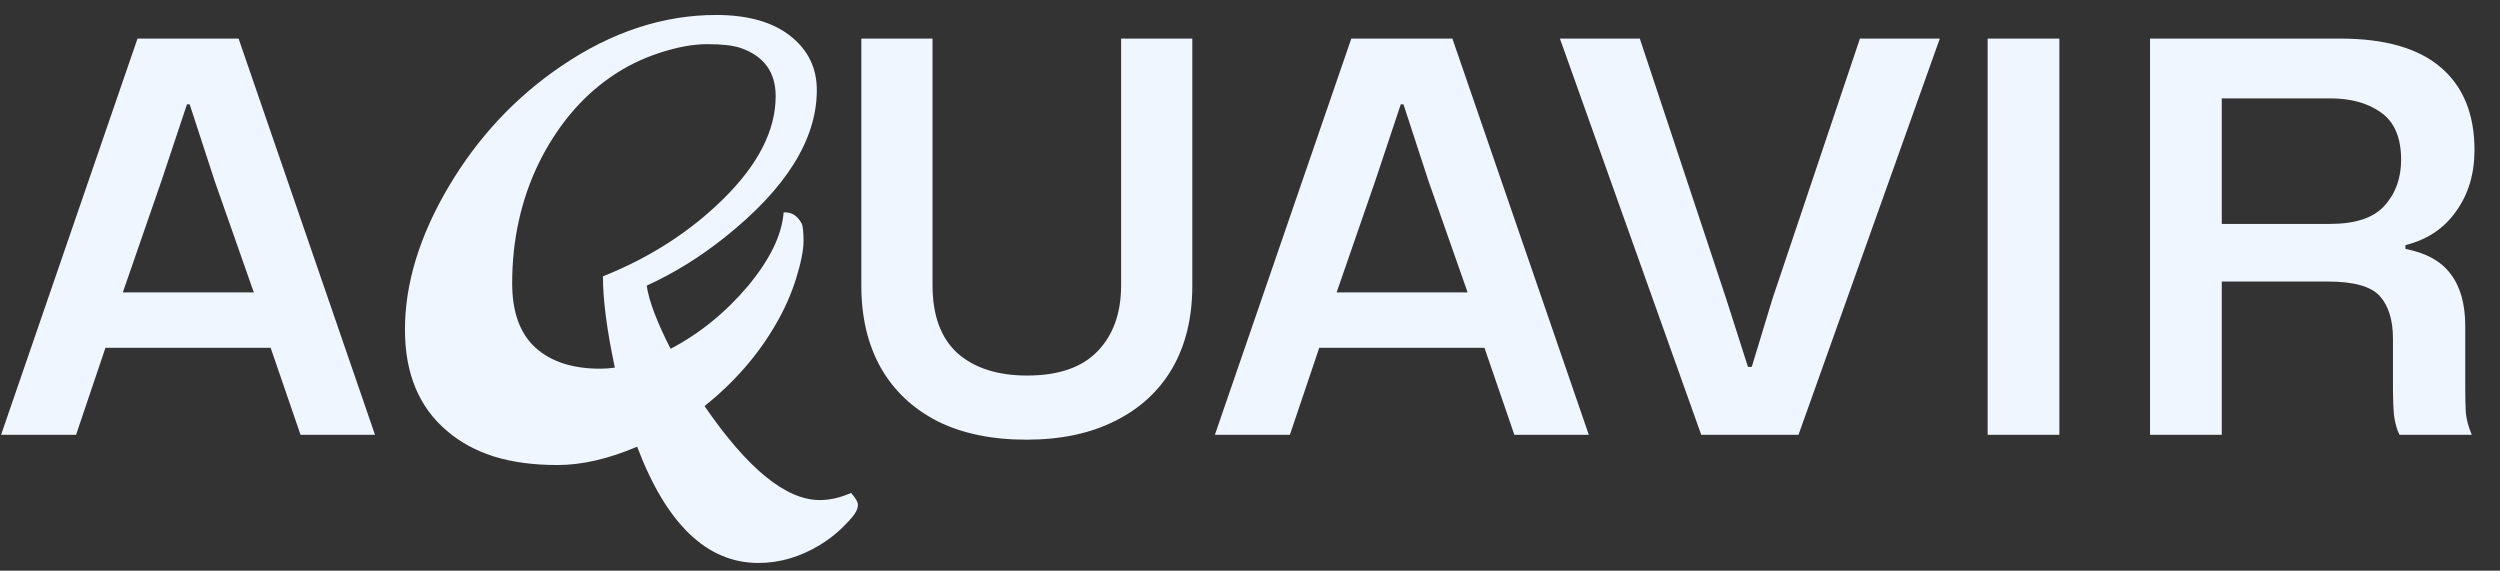 <svg width="92" height="21" viewBox="0 0 92 21" fill="none" xmlns="http://www.w3.org/2000/svg">
<rect x="0" y="0" width="92" height="21" fill="#333333" stroke="none"/>
<path d="M0.04 16L5.06 1.42H8.78L13.8 16H11.06L9.96 12.8H3.88L2.8 16H0.04ZM4.52 10.76H9.34L7.9 6.66L6.98 3.84H6.88L5.94 6.66L4.52 10.76ZM23.447 16.439C22.386 16.889 21.41 17.113 20.518 17.113C19.632 17.113 18.854 17.009 18.184 16.801C17.52 16.592 16.943 16.28 16.455 15.863C15.42 14.991 14.902 13.747 14.902 12.133C14.902 10.44 15.436 8.689 16.504 6.879C17.578 5.062 18.965 3.578 20.664 2.426C22.506 1.176 24.404 0.551 26.357 0.551C27.542 0.551 28.463 0.818 29.121 1.352C29.746 1.859 30.059 2.514 30.059 3.314C30.059 5.131 28.929 6.938 26.67 8.734C25.765 9.457 24.808 10.05 23.799 10.512C23.877 11.065 24.17 11.84 24.678 12.836C25.745 12.276 26.693 11.508 27.52 10.531C28.333 9.555 28.773 8.65 28.838 7.816C29.124 7.797 29.346 7.934 29.502 8.227C29.547 8.318 29.57 8.533 29.57 8.871C29.57 9.203 29.479 9.662 29.297 10.248C29.115 10.834 28.861 11.404 28.535 11.957C27.891 13.07 27.021 14.066 25.928 14.945C27.51 17.25 28.922 18.402 30.166 18.402C30.544 18.402 30.928 18.314 31.318 18.139C31.488 18.328 31.572 18.474 31.572 18.578C31.572 18.682 31.53 18.796 31.445 18.92C31.361 19.044 31.204 19.216 30.977 19.438C30.749 19.659 30.482 19.864 30.176 20.053C29.447 20.495 28.691 20.717 27.91 20.717C26.016 20.717 24.528 19.291 23.447 16.439ZM22.627 13.529C22.334 12.156 22.188 11.036 22.188 10.17C23.913 9.48 25.387 8.533 26.611 7.328C27.9 6.059 28.545 4.796 28.545 3.539C28.545 2.654 28.112 2.061 27.246 1.762C26.966 1.671 26.562 1.625 26.035 1.625C25.508 1.625 24.919 1.732 24.268 1.947C23.623 2.156 23.024 2.452 22.471 2.836C21.917 3.22 21.416 3.682 20.967 4.223C20.524 4.763 20.143 5.359 19.824 6.01C19.173 7.357 18.848 8.829 18.848 10.424C18.848 11.479 19.131 12.266 19.697 12.787C20.27 13.308 21.064 13.568 22.08 13.568C22.262 13.568 22.445 13.555 22.627 13.529ZM37.777 16.18C36.497 16.18 35.403 15.953 34.497 15.5C33.59 15.033 32.897 14.38 32.417 13.54C31.937 12.687 31.697 11.68 31.697 10.52V1.42H34.317V10.5C34.317 11.607 34.623 12.44 35.237 13C35.863 13.547 36.717 13.82 37.797 13.82C38.943 13.82 39.803 13.527 40.377 12.94C40.963 12.34 41.257 11.527 41.257 10.5V1.42H43.877V10.52C43.877 11.693 43.63 12.707 43.137 13.56C42.643 14.4 41.937 15.047 41.017 15.5C40.11 15.953 39.03 16.18 37.777 16.18ZM44.708 16L49.728 1.42H53.448L58.468 16H55.728L54.628 12.8H48.548L47.468 16H44.708ZM49.188 10.76H54.008L52.568 6.66L51.648 3.84H51.548L50.608 6.66L49.188 10.76ZM62.605 16L57.405 1.42H60.345L63.525 11L64.325 13.5H64.465L65.225 11L68.445 1.42H71.385L66.185 16H62.605ZM73.145 16V1.42H75.785V16H73.145ZM79.121 16V1.42H86.121C87.761 1.42 88.995 1.773 89.821 2.48C90.648 3.187 91.061 4.2 91.061 5.52C91.061 6.4 90.835 7.153 90.381 7.78C89.941 8.407 89.321 8.82 88.521 9.02V9.16C89.281 9.307 89.835 9.613 90.181 10.08C90.541 10.547 90.721 11.187 90.721 12V14.36C90.721 14.627 90.728 14.9 90.741 15.18C90.768 15.447 90.841 15.72 90.961 16H88.301C88.208 15.813 88.141 15.58 88.101 15.3C88.075 15.02 88.061 14.7 88.061 14.34V12.46C88.061 11.78 87.901 11.26 87.581 10.9C87.261 10.54 86.621 10.36 85.661 10.36H81.761V16H79.121ZM81.761 8.24H85.741C86.675 8.24 87.341 8.02 87.741 7.58C88.155 7.127 88.361 6.56 88.361 5.88C88.361 5.067 88.115 4.487 87.621 4.14C87.141 3.793 86.515 3.62 85.741 3.62H81.761V8.24Z" fill="#EFF6FF"/>
</svg>
